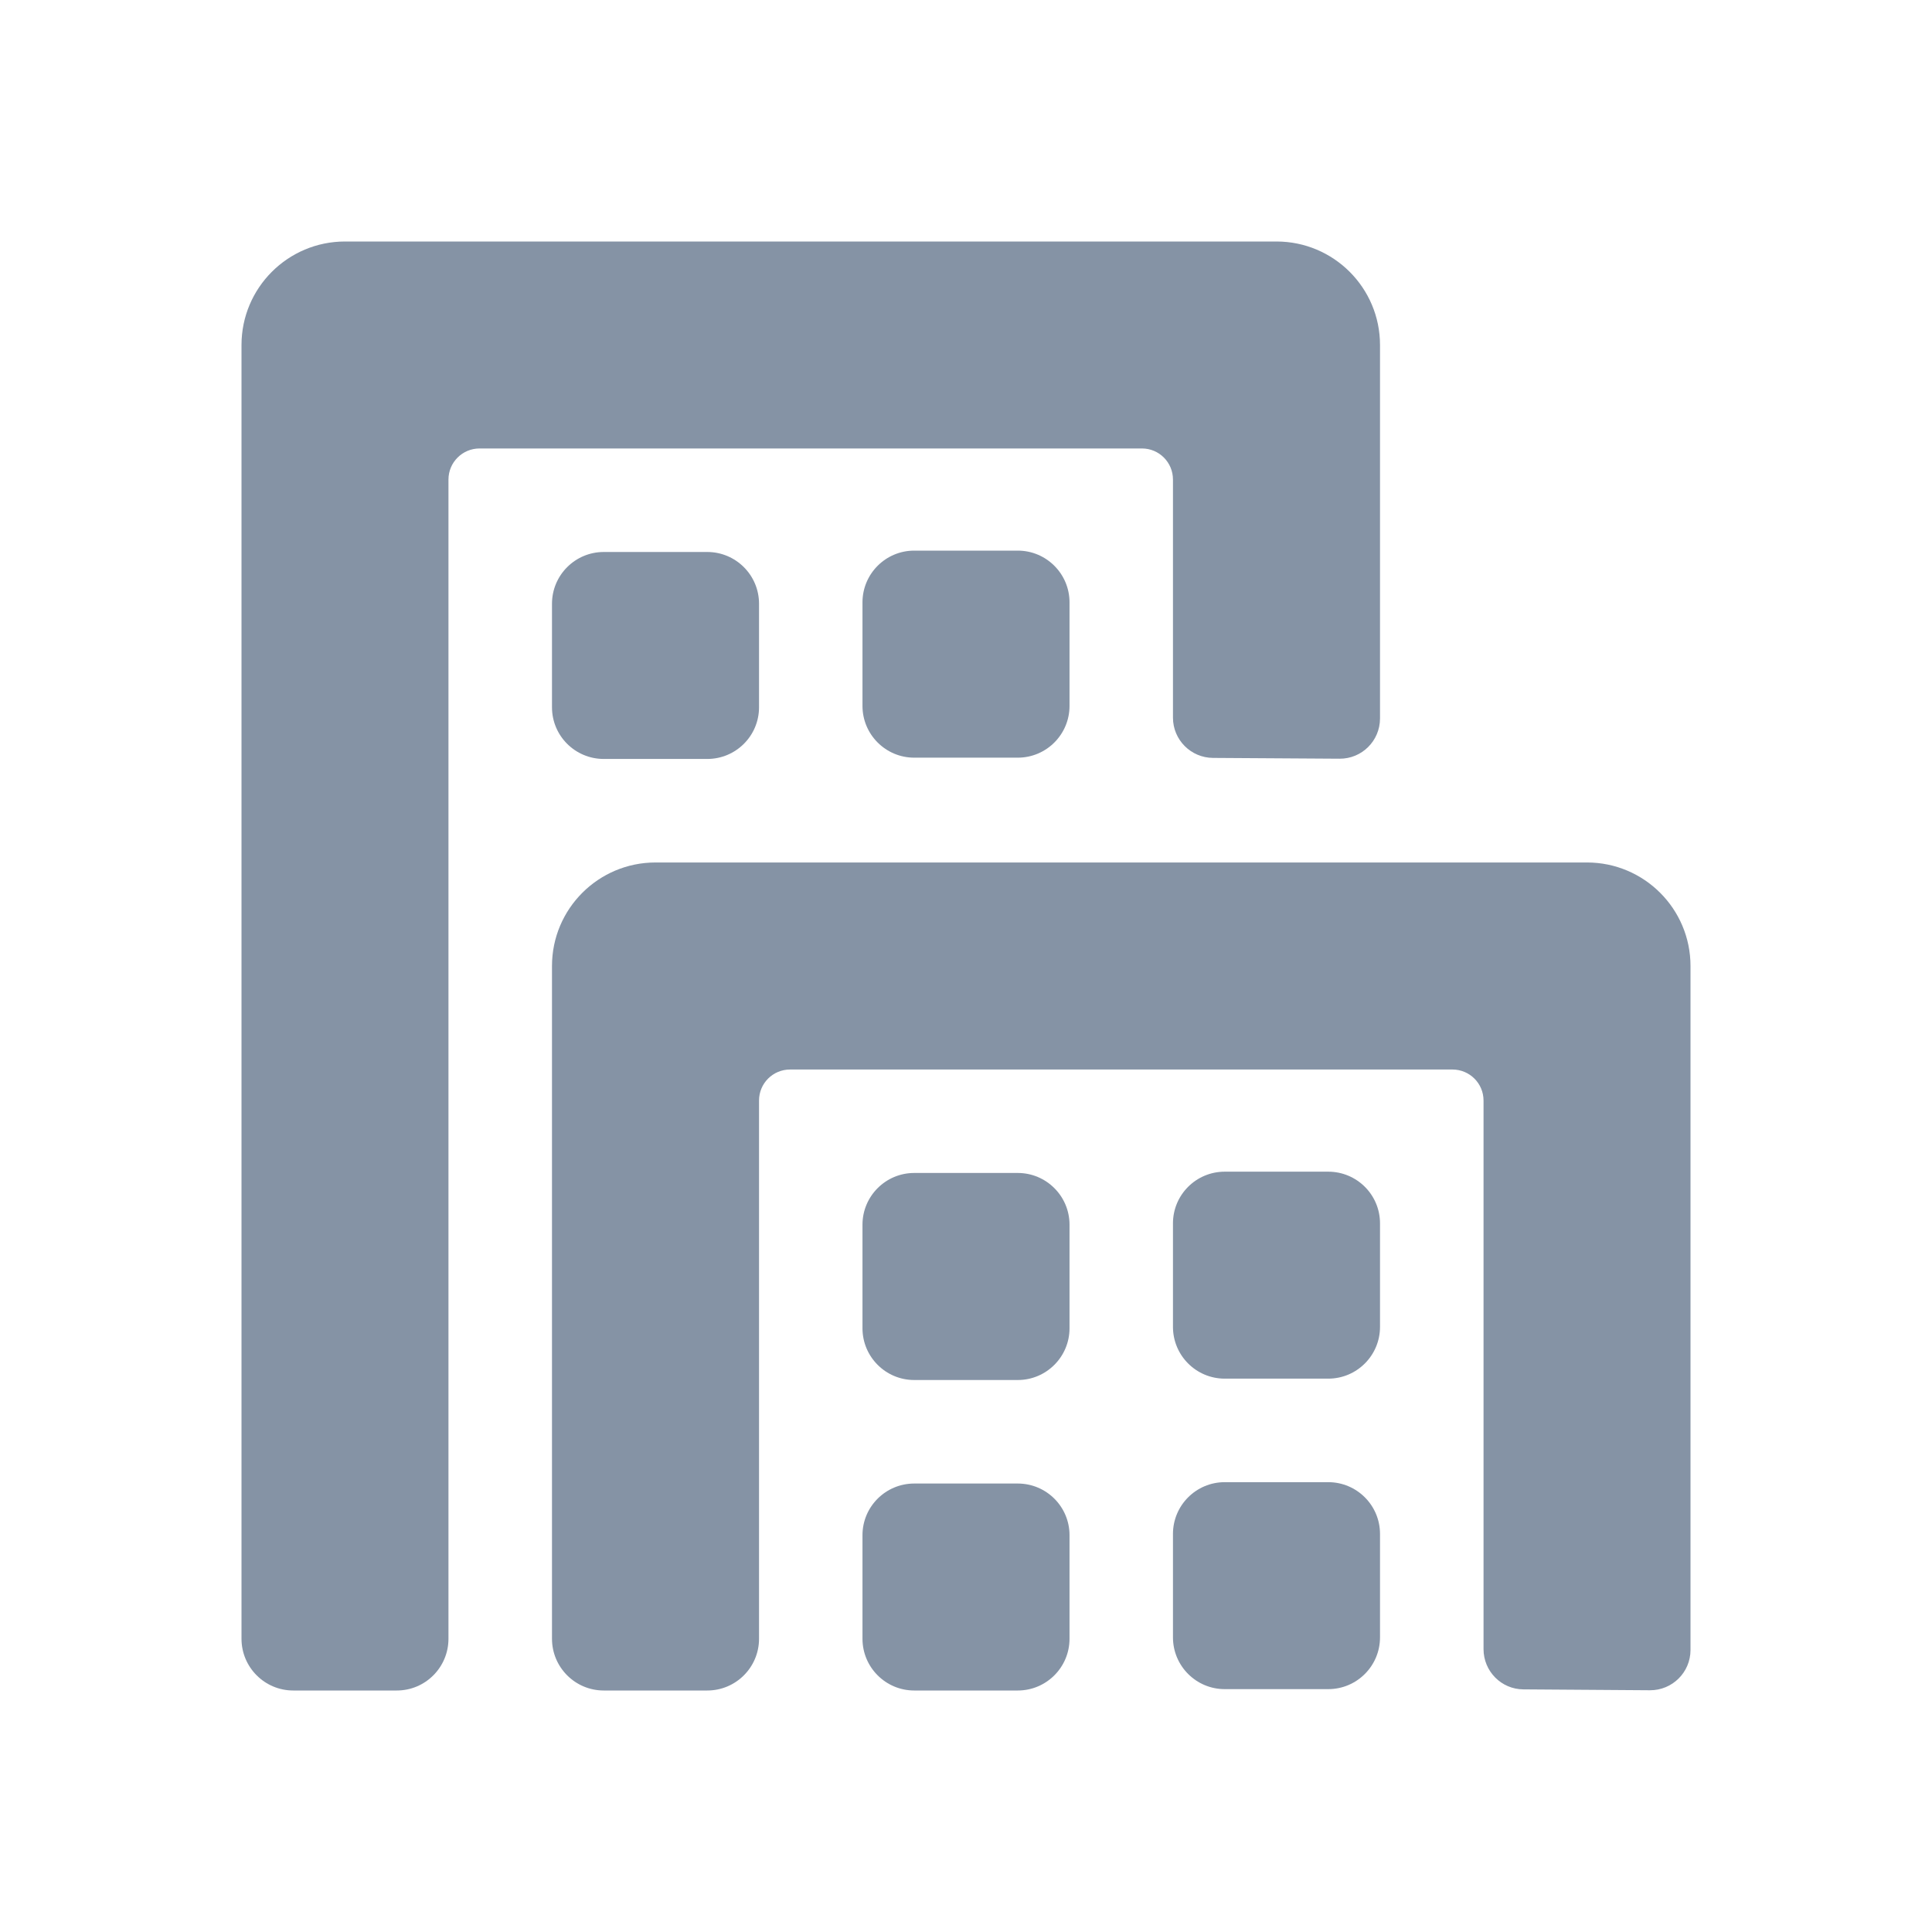 <svg width="24" height="24" viewBox="0 0 24 24" fill="none" xmlns="http://www.w3.org/2000/svg">
<path d="M6.857 7.5C6.857 7.145 7.145 6.857 7.5 6.857H8.786C9.141 6.857 9.429 7.145 9.429 7.5V8.786C9.429 9.141 9.141 9.428 8.786 9.428H7.5C7.145 9.428 6.857 9.141 6.857 8.786V7.5Z" fill="#8593A5"/>
<path d="M10.714 7.483C10.714 7.128 11.002 6.84 11.357 6.84H12.643C12.998 6.84 13.286 7.128 13.286 7.483V8.769C13.286 9.124 12.998 9.412 12.643 9.412H11.357C11.002 9.412 10.714 9.124 10.714 8.769V7.483Z" fill="#8593A5"/>
<path d="M4.929 21H3.643C3.288 21 3 20.712 3 20.357V4.286C3 3.576 3.576 3 4.286 3H15.857C16.567 3 17.143 3.576 17.143 4.286V8.925C17.143 9.203 16.917 9.427 16.64 9.425L15.068 9.415C14.793 9.413 14.571 9.19 14.571 8.915V5.957C14.571 5.744 14.399 5.571 14.186 5.571H5.957C5.744 5.571 5.571 5.744 5.571 5.957V20.357C5.571 20.712 5.284 21 4.929 21Z" fill="#8593A5"/>
<path d="M8.786 21H7.5C7.145 21 6.857 20.712 6.857 20.357V12C6.857 11.29 7.433 10.714 8.143 10.714H19.714C20.424 10.714 21 11.29 21 12V20.497C21 20.774 20.774 20.998 20.497 20.997L18.925 20.986C18.65 20.985 18.429 20.761 18.429 20.486V13.671C18.429 13.458 18.256 13.286 18.043 13.286H9.814C9.601 13.286 9.429 13.458 9.429 13.671V20.357C9.429 20.712 9.141 21 8.786 21Z" fill="#8593A5"/>
<path d="M10.714 15.214C10.714 14.859 11.002 14.571 11.357 14.571H12.643C12.998 14.571 13.286 14.859 13.286 15.214V16.5C13.286 16.855 12.998 17.143 12.643 17.143H11.357C11.002 17.143 10.714 16.855 10.714 16.5V15.214Z" fill="#8593A5"/>
<path d="M14.571 15.197C14.571 14.842 14.859 14.555 15.214 14.555H16.5C16.855 14.555 17.143 14.842 17.143 15.197V16.483C17.143 16.838 16.855 17.126 16.5 17.126H15.214C14.859 17.126 14.571 16.838 14.571 16.483V15.197Z" fill="#8593A5"/>
<path d="M10.714 19.071C10.714 18.716 11.002 18.429 11.357 18.429H12.643C12.998 18.429 13.286 18.716 13.286 19.071V20.357C13.286 20.712 12.998 21 12.643 21H11.357C11.002 21 10.714 20.712 10.714 20.357V19.071Z" fill="#8593A5"/>
<path d="M14.571 19.055C14.571 18.7 14.859 18.412 15.214 18.412H16.5C16.855 18.412 17.143 18.7 17.143 19.055V20.34C17.143 20.695 16.855 20.983 16.5 20.983H15.214C14.859 20.983 14.571 20.695 14.571 20.34V19.055Z" fill="#8593A5"/>
</svg>
